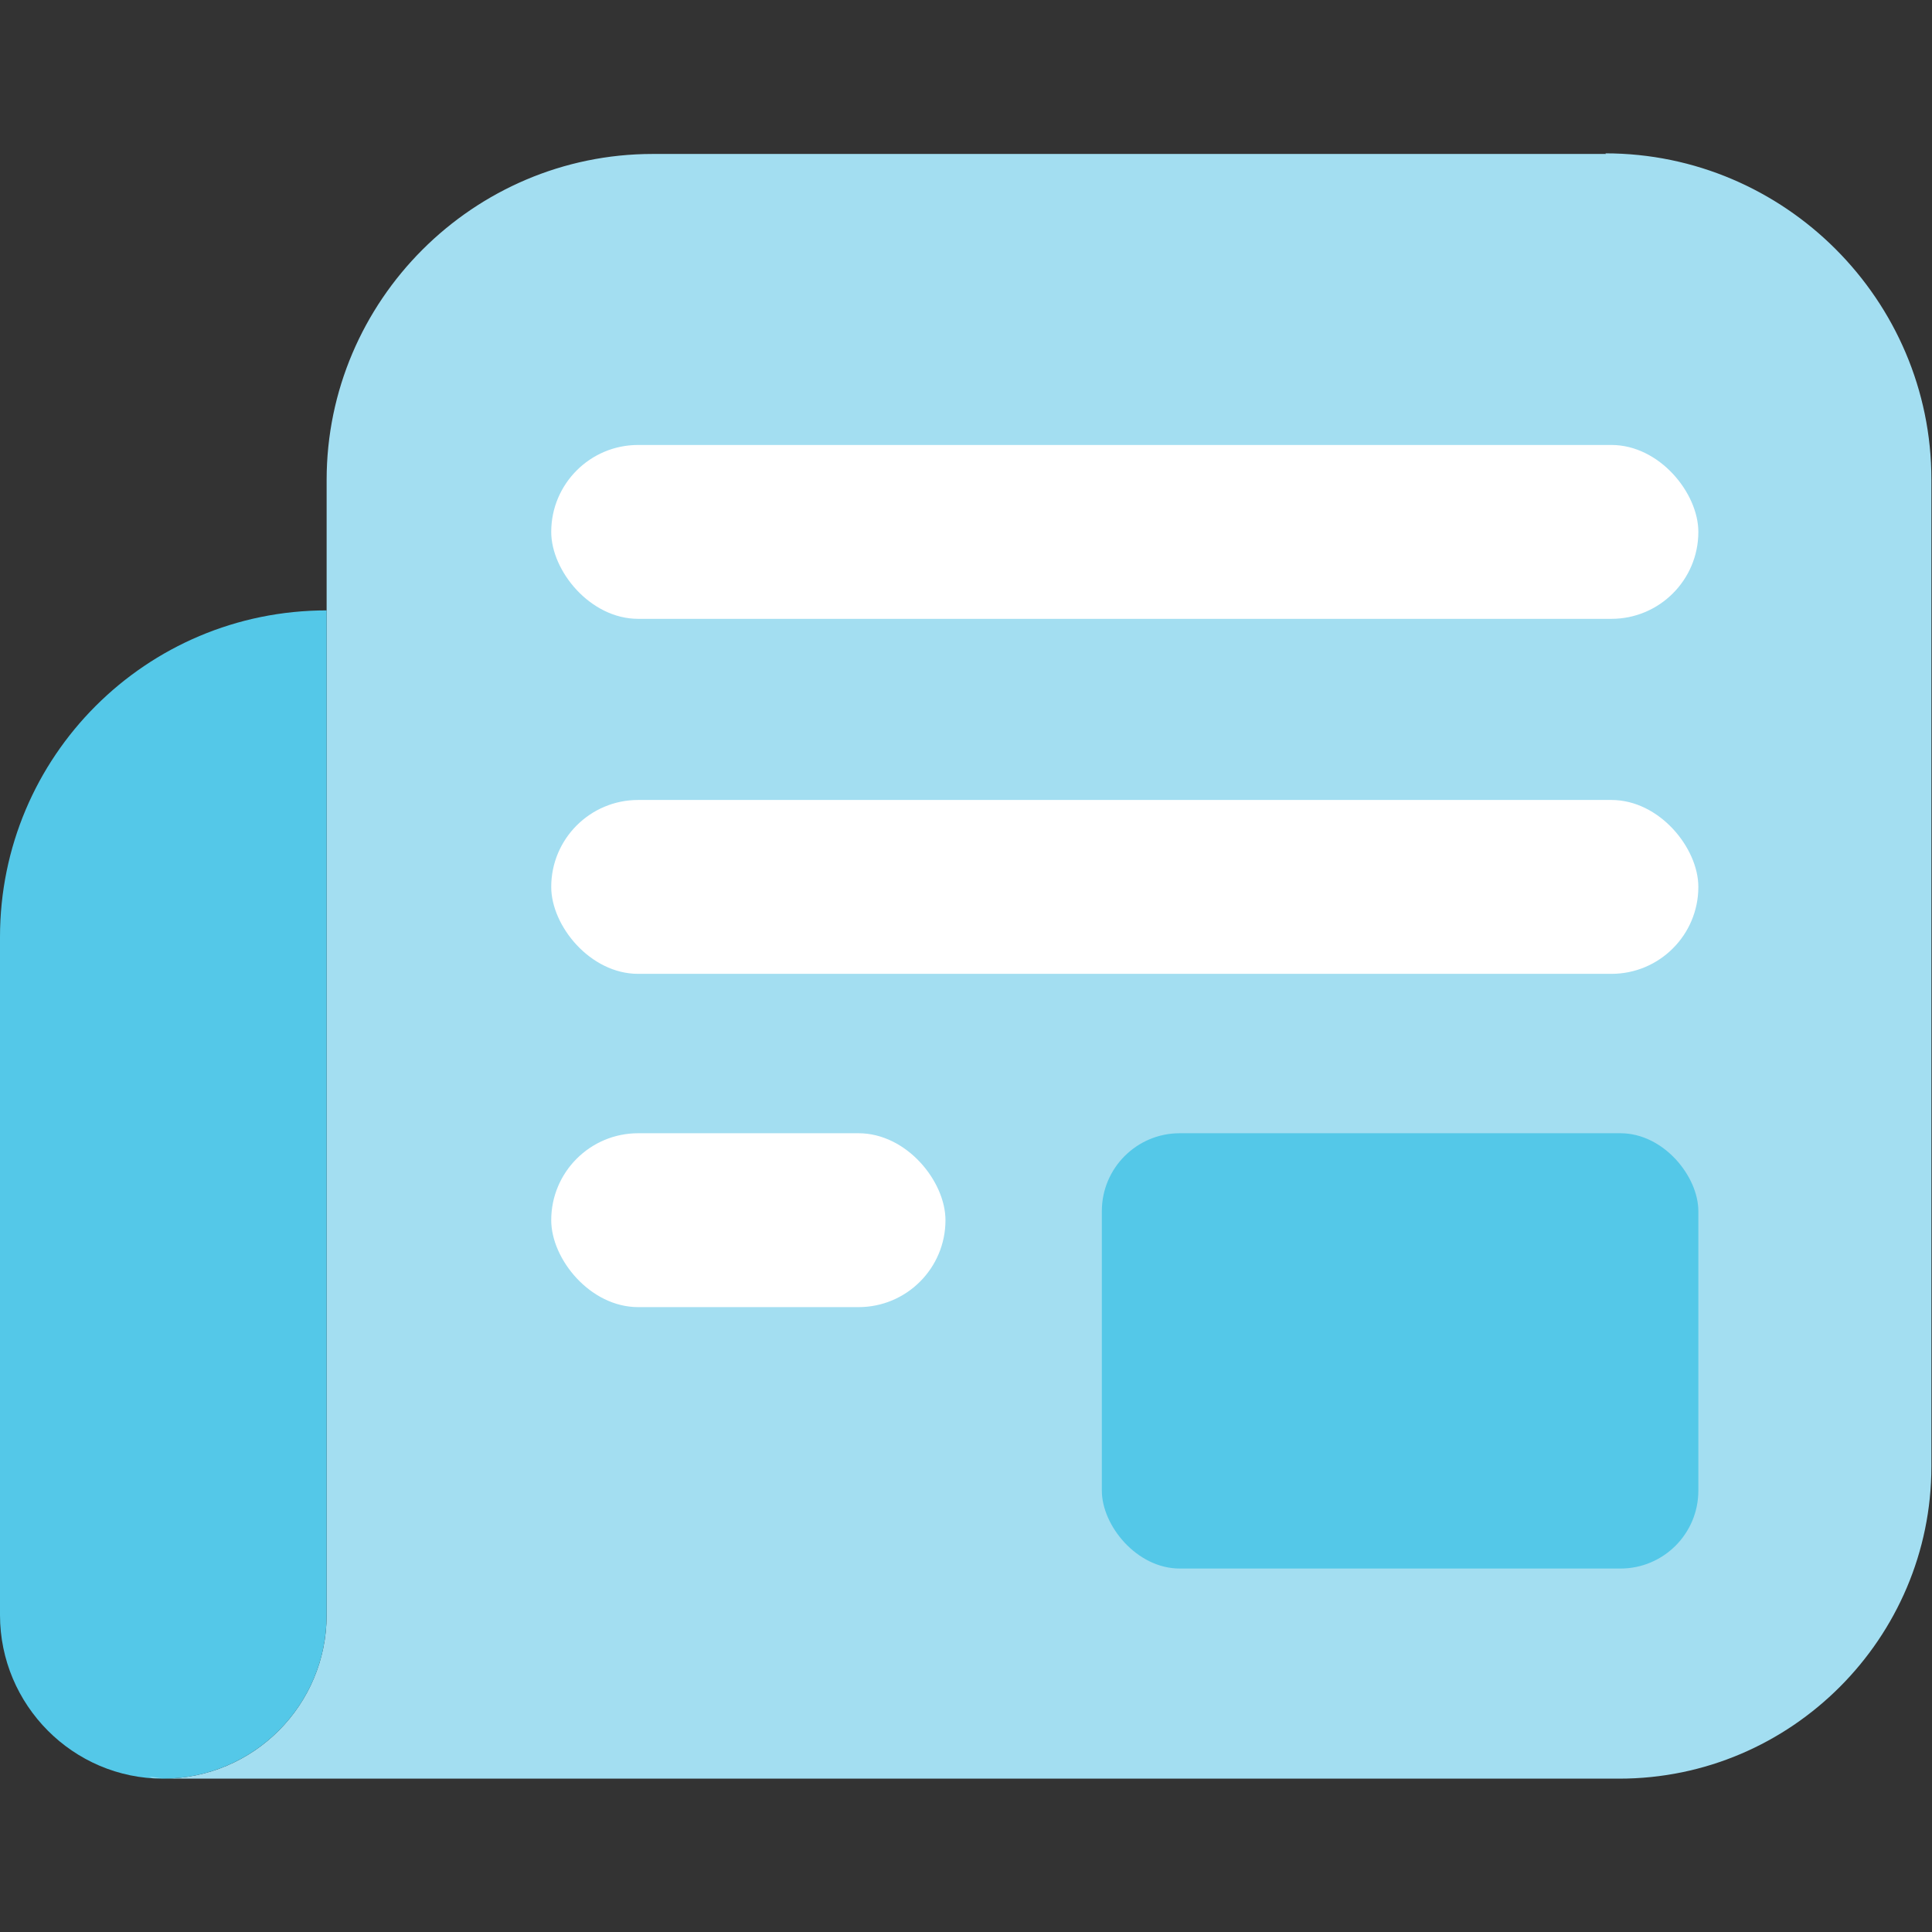 <?xml version="1.0" encoding="UTF-8"?>
<svg xmlns="http://www.w3.org/2000/svg" id="a" viewBox="0 0 32 32">
  <rect x="0" y="0" width="32" height="32" fill="#333333" stroke="none"/>
  <path d="m26.6,2.55h-15.79c-2.97,0-5.4,2.43-5.4,5.4v18.8c0,1.49-1.21,2.71-2.71,2.71h24.12c2.85,0,5.17-2.33,5.17-5.17V7.94c0-2.97-2.43-5.4-5.4-5.4Z" style="fill:#a3def1;"></path>
  <path d="m0,15.52v11.23c0,1.49,1.21,2.71,2.7,2.71s2.71-1.21,2.71-2.71V10.11c-2.99,0-5.41,2.42-5.41,5.41Z" style="fill:#54c8e8;"></path>
  <rect x="9.13" y="18.77" width="6.53" height="2.88" rx="1.44" ry="1.44" style="fill:#fff;"></rect>
  <path d="m2.55,29.45h.15c-.08,0-.16-.02-.24-.02.03,0,.05.02.08.02Z" style="fill:#a3def1;"></path>
  <rect x="9.13" y="13.25" width="19" height="2.88" rx="1.44" ry="1.44" style="fill:#fff;"></rect>
  <rect x="9.13" y="7.37" width="19" height="2.88" rx="1.44" ry="1.44" style="fill:#fff;"></rect>
  <rect x="18.25" y="18.77" width="9.88" height="7.21" rx="1.29" ry="1.29" style="fill:#54c8e8;"></rect>
</svg>
